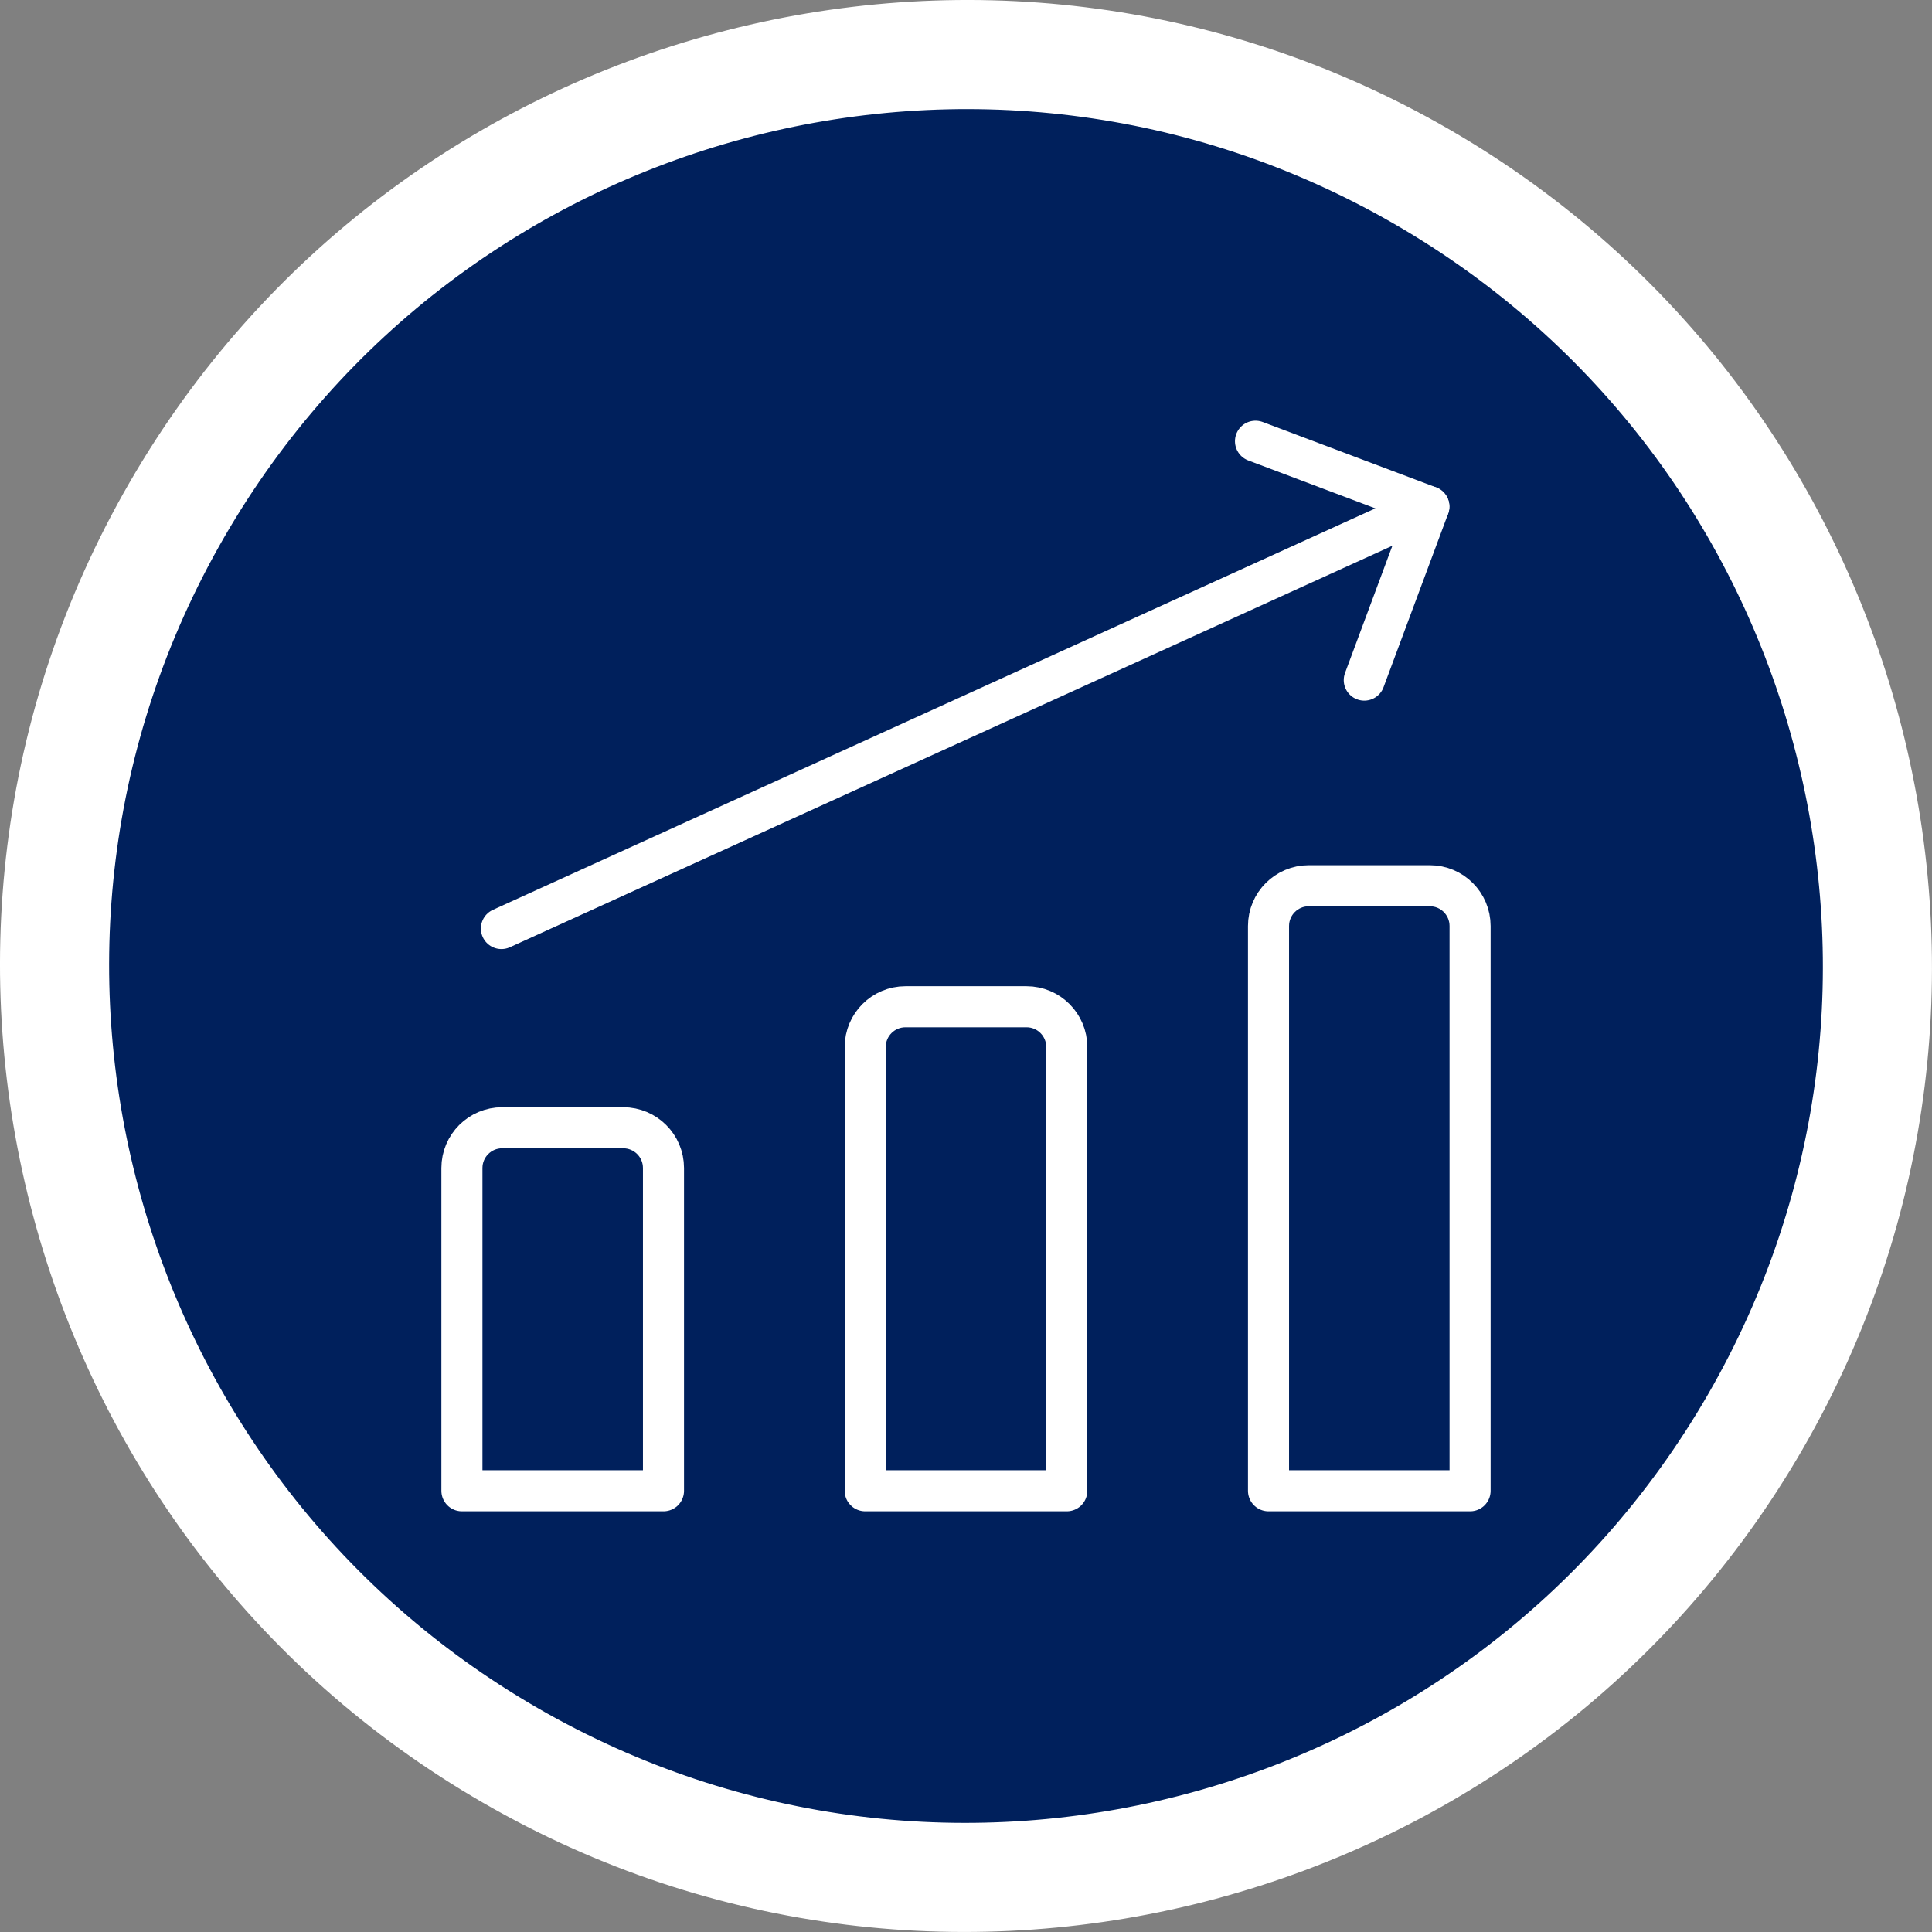 <svg xmlns="http://www.w3.org/2000/svg" id="Layer_1" data-name="Layer 1" viewBox="0 0 123.26 123.26"><rect x="0" y="0" width="123.26" height="123.26" fill="#808080" stroke="none"/><path style="fill:#fff;" d="M115.01,92.45c-17,29.43-54.77,39.56-84.2,22.56C1.37,98.02-8.75,60.24,8.25,30.81,25.24,1.37,63.02-8.75,92.45,8.25c29.43,16.99,39.56,54.77,22.56,84.2"></path><g><path style="fill:#00205c;" d="M88.96,14.29c26.14,15.09,35.1,48.53,20.01,74.67-15.09,26.14-48.53,35.1-74.67,20.01C8.16,93.88-.8,60.44,14.29,34.3,29.38,8.16,62.82-.8,88.96,14.29"></path><path style="fill:none;stroke:#fff;stroke-linecap:round;stroke-linejoin:round;stroke-width:2.62px;" d="M42.33,95.11h-12.86v-20.59c0-1.42,1.15-2.57,2.57-2.57h7.72c1.42,0,2.57,1.15,2.57,2.57v20.59Z"></path><path style="fill:none;stroke:#fff;stroke-linecap:round;stroke-linejoin:round;stroke-width:2.62px;" d="M68.06,95.11h-12.86v-28.31c0-1.42,1.15-2.57,2.57-2.57h7.72c1.42,0,2.57,1.15,2.57,2.57v28.31Z"></path><path style="fill:none;stroke:#fff;stroke-linecap:round;stroke-linejoin:round;stroke-width:2.62px;" d="M93.79,95.11h-12.86v-36.03c0-1.42,1.15-2.57,2.57-2.57h7.72c1.42,0,2.57,1.15,2.57,2.57v36.03Z"></path><path style="fill:none;stroke:#fff;stroke-linecap:round;stroke-linejoin:round;stroke-width:2.62px;" d="M80.1,28.15l11.06,4.17-4.12,11.07"></path><path style="fill:none;stroke:#fff;stroke-linecap:round;stroke-linejoin:round;stroke-width:2.62px;" d="M31.99,59.24l59.17-26.92"></path></g></svg>
